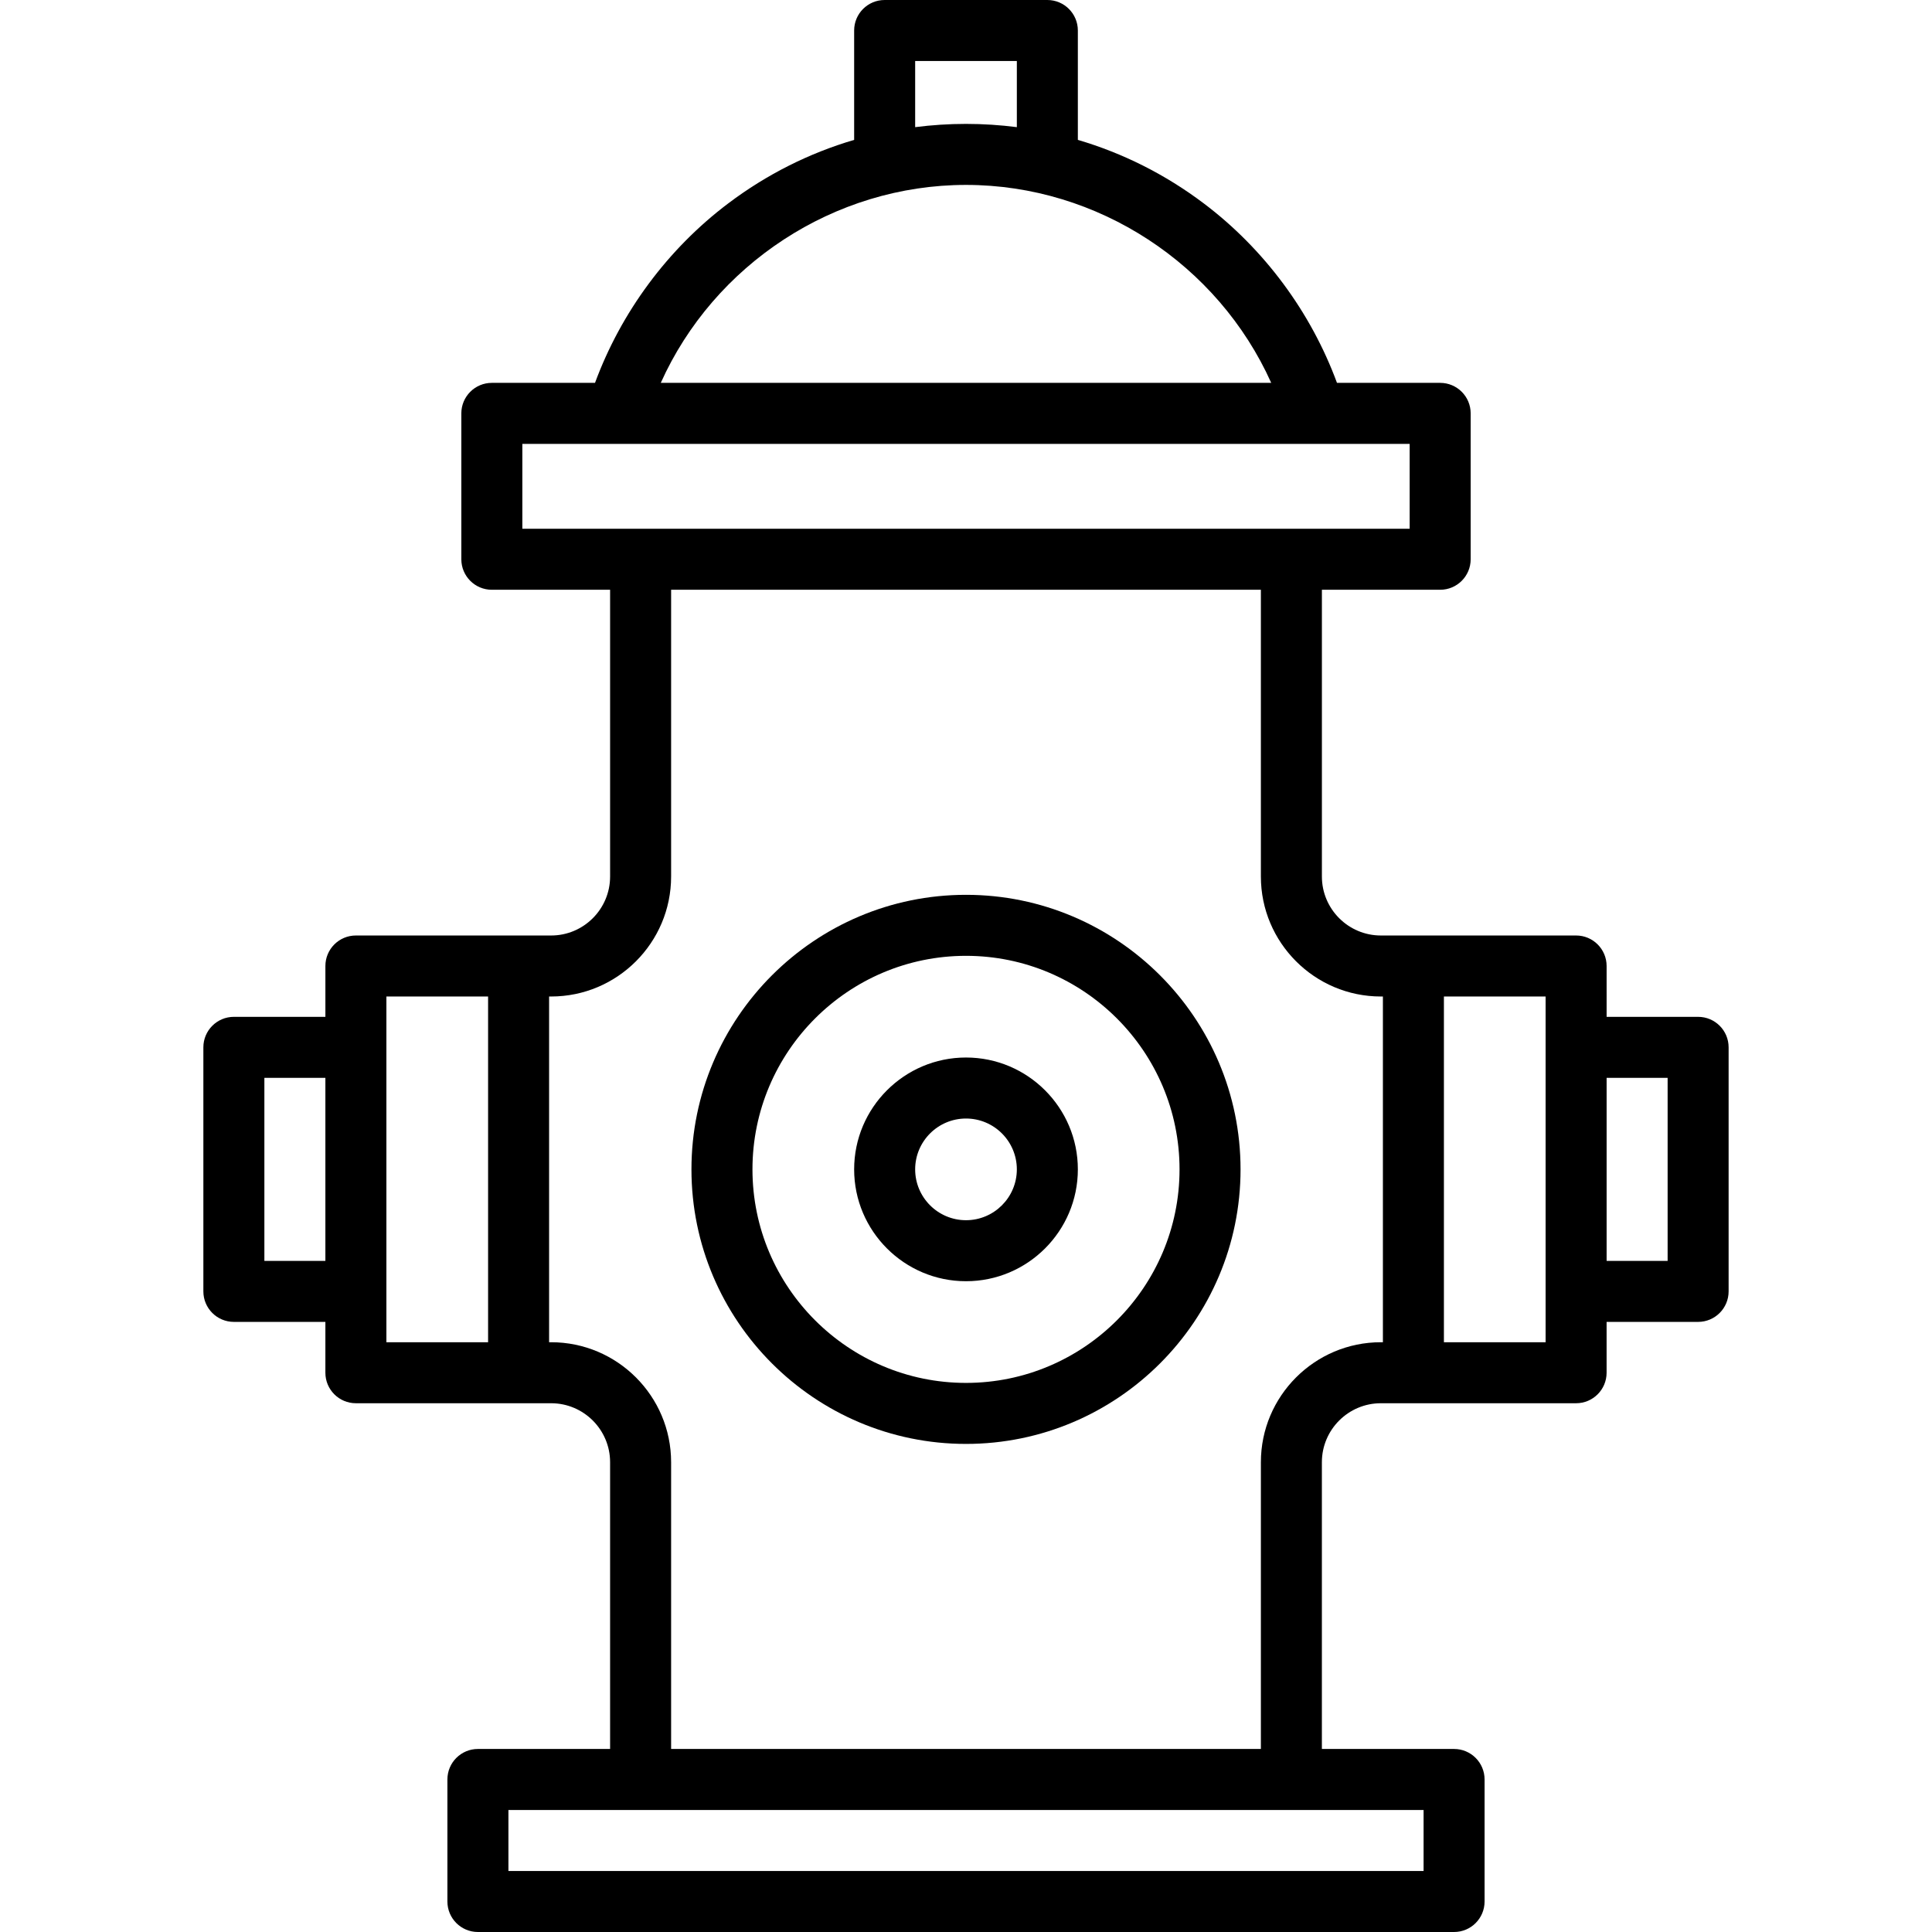 <?xml version="1.0" encoding="iso-8859-1"?>
<!-- Uploaded to: SVG Repo, www.svgrepo.com, Generator: SVG Repo Mixer Tools -->
<!DOCTYPE svg PUBLIC "-//W3C//DTD SVG 1.1//EN" "http://www.w3.org/Graphics/SVG/1.1/DTD/svg11.dtd">
<svg fill="#000000" height="800px" width="800px" version="1.1" id="Capa_1" xmlns="http://www.w3.org/2000/svg" xmlns:xlink="http://www.w3.org/1999/xlink" 
	 viewBox="0 0 460 460" xml:space="preserve">
<g id="XMLID_1106_">
	<path id="XMLID_1224_" d="M404.316,242.105h-21.789V230c0-4.011-3.251-7.263-7.263-7.263h-46.484
		c-7.743,0-14.042-6.299-14.042-14.042v-68.274h28.158c4.012,0,7.263-3.252,7.263-7.263V98.421c0-4.011-3.251-7.263-7.263-7.263
		H318.33c-6.213-16.847-17.329-31.882-31.741-42.746c-9.13-6.882-19.239-11.954-29.958-15.105V7.263
		c0-4.011-3.251-7.263-7.263-7.263h-38.737c-4.011,0-7.263,3.252-7.263,7.263v26.044c-10.719,3.151-20.827,8.222-29.958,15.105
		c-14.412,10.864-25.527,25.899-31.741,42.746h-24.565c-4.011,0-7.263,3.252-7.263,7.263v34.737c0,4.011,3.252,7.263,7.263,7.263
		h28.158v68.274c0,7.743-6.299,14.042-14.042,14.042H84.737c-4.011,0-7.263,3.252-7.263,7.263v12.105H55.684
		c-4.011,0-7.263,3.252-7.263,7.263v58.105c0,4.011,3.252,7.263,7.263,7.263h21.789v12.105c0,4.011,3.252,7.263,7.263,7.263h46.484
		c7.743,0,14.042,6.299,14.042,14.042v68.274h-31.474c-4.011,0-7.263,3.252-7.263,7.263v29.053c0,4.011,3.252,7.263,7.263,7.263
		h232.421c4.012,0,7.263-3.252,7.263-7.263v-29.053c0-4.011-3.251-7.263-7.263-7.263h-31.474v-68.274
		c0-7.743,6.299-14.042,14.042-14.042h46.484c4.012,0,7.263-3.252,7.263-7.263v-12.105h21.789c4.012,0,7.263-3.252,7.263-7.263
		v-58.105C411.579,245.357,408.328,242.105,404.316,242.105z M217.895,14.526h24.211v15.748c-3.984-0.508-8.023-0.775-12.105-0.775
		s-8.121,0.267-12.105,0.775V14.526z M230,44.026c31.42,0,60.015,18.953,72.672,47.132H157.328
		C169.985,62.979,198.581,44.026,230,44.026z M124.368,105.684h211.264v20.211H124.368V105.684z M62.947,300.211v-43.579h14.526
		v43.579H62.947z M92,237.263h24.211v82.316H92V237.263z M338.947,445.474H121.053v-14.526h217.895V445.474z M300.211,348.147
		v68.274H159.789v-68.274c0-15.752-12.816-28.568-28.568-28.568h-0.484v-82.316h0.484c15.752,0,28.568-12.816,28.568-28.568v-68.274
		h140.421v68.274c0,15.752,12.815,28.568,28.568,28.568h0.484v82.316h-0.484C313.026,319.579,300.211,332.395,300.211,348.147z
		 M368,319.579h-24.211v-82.316H368V319.579z M397.053,300.211h-14.526v-43.579h14.526V300.211z"/>
	<path id="XMLID_1248_" d="M230,213.053c-36.044,0-65.368,29.324-65.368,65.368s29.324,65.368,65.368,65.368
		s65.368-29.324,65.368-65.368S266.044,213.053,230,213.053z M230,329.263c-28.035,0-50.842-22.808-50.842-50.842
		s22.808-50.842,50.842-50.842c28.034,0,50.842,22.808,50.842,50.842S258.034,329.263,230,329.263z"/>
	<path id="XMLID_1251_" d="M230,251.789c-14.685,0-26.632,11.947-26.632,26.632s11.947,26.632,26.632,26.632
		c14.684,0,26.632-11.947,26.632-26.632S244.684,251.789,230,251.789z M230,290.526c-6.675,0-12.105-5.43-12.105-12.105
		s5.43-12.105,12.105-12.105s12.105,5.43,12.105,12.105S236.675,290.526,230,290.526z"/>
</g>
</svg>